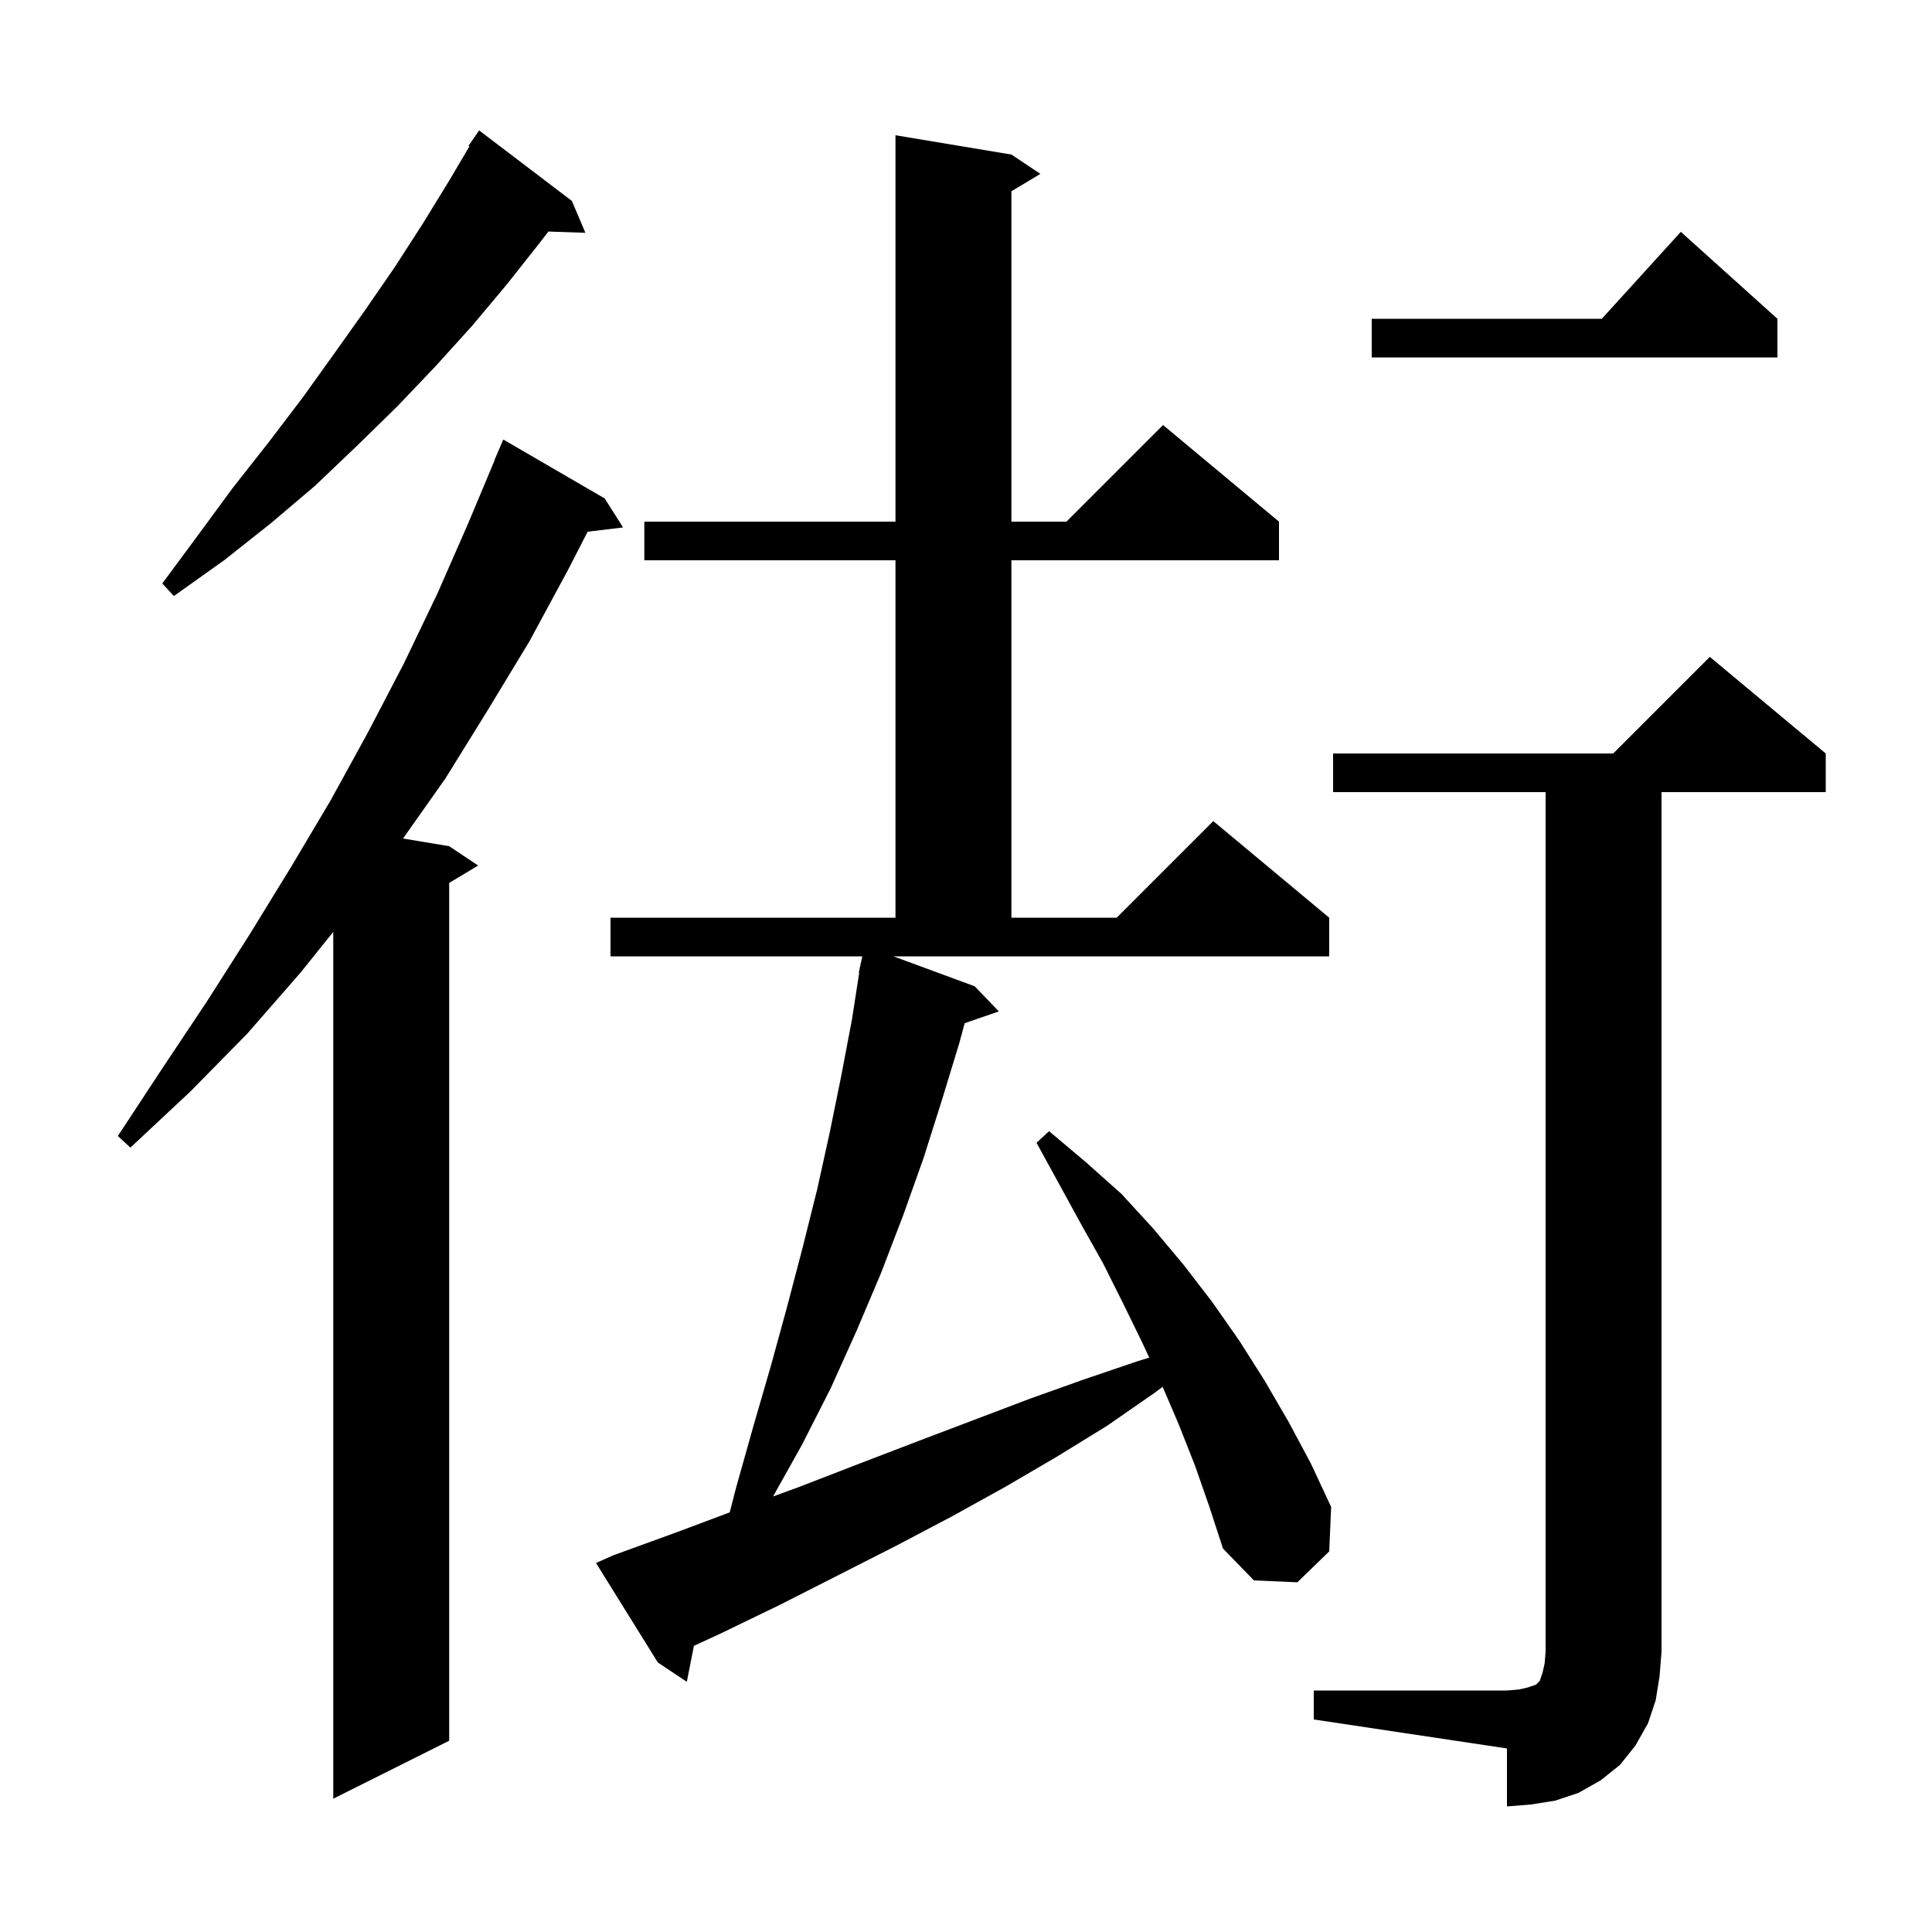 <svg xmlns="http://www.w3.org/2000/svg" xmlns:xlink="http://www.w3.org/1999/xlink" version="1.1" baseProfile="full" viewBox="0 0 200 200" width="200" height="200"><g fill="currentColor"><path d="M 136.0 175.0 L 156.0 175.0 L 157.2 174.9 L 158.1 174.7 L 159.0 174.4 L 159.4 174.0 L 159.7 173.1 L 159.9 172.2 L 160.0 171.0 L 160.0 82.0 L 138.0 82.0 L 138.0 78.0 L 167.0 78.0 L 177.0 68.0 L 189.0 78.0 L 189.0 82.0 L 172.0 82.0 L 172.0 171.0 L 171.8 173.5 L 171.4 176.0 L 170.6 178.4 L 169.3 180.7 L 167.7 182.7 L 165.7 184.3 L 163.4 185.6 L 161.0 186.4 L 158.5 186.8 L 156.0 187.0 L 156.0 181.0 L 136.0 178.0 Z M 62.6 51.6 L 64.5 54.6 L 60.832 55.043 L 58.8 59.0 L 54.8 66.4 L 50.5 73.5 L 46.1 80.6 L 41.721 86.804 L 46.5 87.6 L 49.5 89.6 L 46.5 91.4 L 46.5 180.2 L 34.5 186.2 L 34.5 96.466 L 31.1 100.7 L 25.6 107.0 L 19.7 113.0 L 13.5 118.8 L 12.2 117.6 L 16.8 110.6 L 21.4 103.7 L 25.8 96.8 L 30.1 89.8 L 34.2 82.9 L 38.1 75.8 L 41.8 68.7 L 45.3 61.4 L 48.5 54.1 L 51.22 47.607 L 51.2 47.6 L 52.1 45.5 Z M 100.9 102.1 L 103.4 104.7 L 99.864 105.922 L 99.3 108.0 L 97.5 113.9 L 95.6 119.9 L 93.5 125.8 L 91.2 131.8 L 88.7 137.7 L 86.0 143.7 L 83.0 149.6 L 80.029 154.912 L 82.8 153.9 L 89.0 151.5 L 95.0 149.2 L 106.6 144.8 L 112.2 142.8 L 117.8 140.9 L 118.967 140.539 L 118.3 139.1 L 116.3 135.0 L 114.2 130.8 L 111.9 126.7 L 107.3 118.3 L 108.6 117.1 L 112.4 120.3 L 116.1 123.6 L 119.4 127.2 L 122.5 130.9 L 125.5 134.8 L 128.3 138.8 L 130.9 142.9 L 133.4 147.2 L 135.7 151.5 L 137.8 156.0 L 137.6 160.6 L 134.3 163.8 L 129.8 163.6 L 126.6 160.3 L 125.2 156.0 L 123.7 151.7 L 122.0 147.4 L 120.356 143.563 L 119.5 144.2 L 114.6 147.6 L 109.4 150.8 L 104.1 153.9 L 98.5 157.0 L 92.8 160.0 L 86.9 163.0 L 80.8 166.1 L 74.6 169.1 L 71.834 170.377 L 71.1 174.1 L 68.1 172.1 L 61.7 161.8 L 63.5 161.0 L 70.1 158.6 L 75.541 156.56 L 76.2 154.0 L 78.0 147.6 L 79.8 141.4 L 81.5 135.2 L 83.1 129.1 L 84.6 123.1 L 85.9 117.2 L 87.1 111.3 L 88.2 105.5 L 88.944 100.705 L 88.9 100.7 L 89.062 99.942 L 89.1 99.7 L 89.114 99.703 L 89.264 99.0 L 63.2 99.0 L 63.2 95.0 L 92.7 95.0 L 92.7 58.0 L 66.7 58.0 L 66.7 54.0 L 92.7 54.0 L 92.7 14.0 L 104.7 16.0 L 107.7 18.0 L 104.7 19.8 L 104.7 54.0 L 110.4 54.0 L 120.4 44.0 L 132.4 54.0 L 132.4 58.0 L 104.7 58.0 L 104.7 95.0 L 115.6 95.0 L 125.6 85.0 L 137.6 95.0 L 137.6 99.0 L 92.486 99.0 Z M 59.2 20.8 L 60.6 24.1 L 56.769 23.968 L 55.9 25.1 L 52.5 29.4 L 48.9 33.7 L 45.1 37.9 L 41.1 42.1 L 36.9 46.2 L 32.6 50.3 L 28.0 54.2 L 23.2 58.0 L 18.0 61.7 L 16.8 60.4 L 20.5 55.4 L 24.1 50.5 L 27.8 45.8 L 31.3 41.2 L 34.6 36.6 L 37.8 32.1 L 40.9 27.6 L 43.8 23.1 L 46.5 18.7 L 48.597 15.152 L 48.5 15.1 L 49.6 13.5 Z M 184.0 33.0 L 184.0 37.0 L 142.0 37.0 L 142.0 33.0 L 165.818 33.0 L 174.0 24.0 Z "/></g></svg>